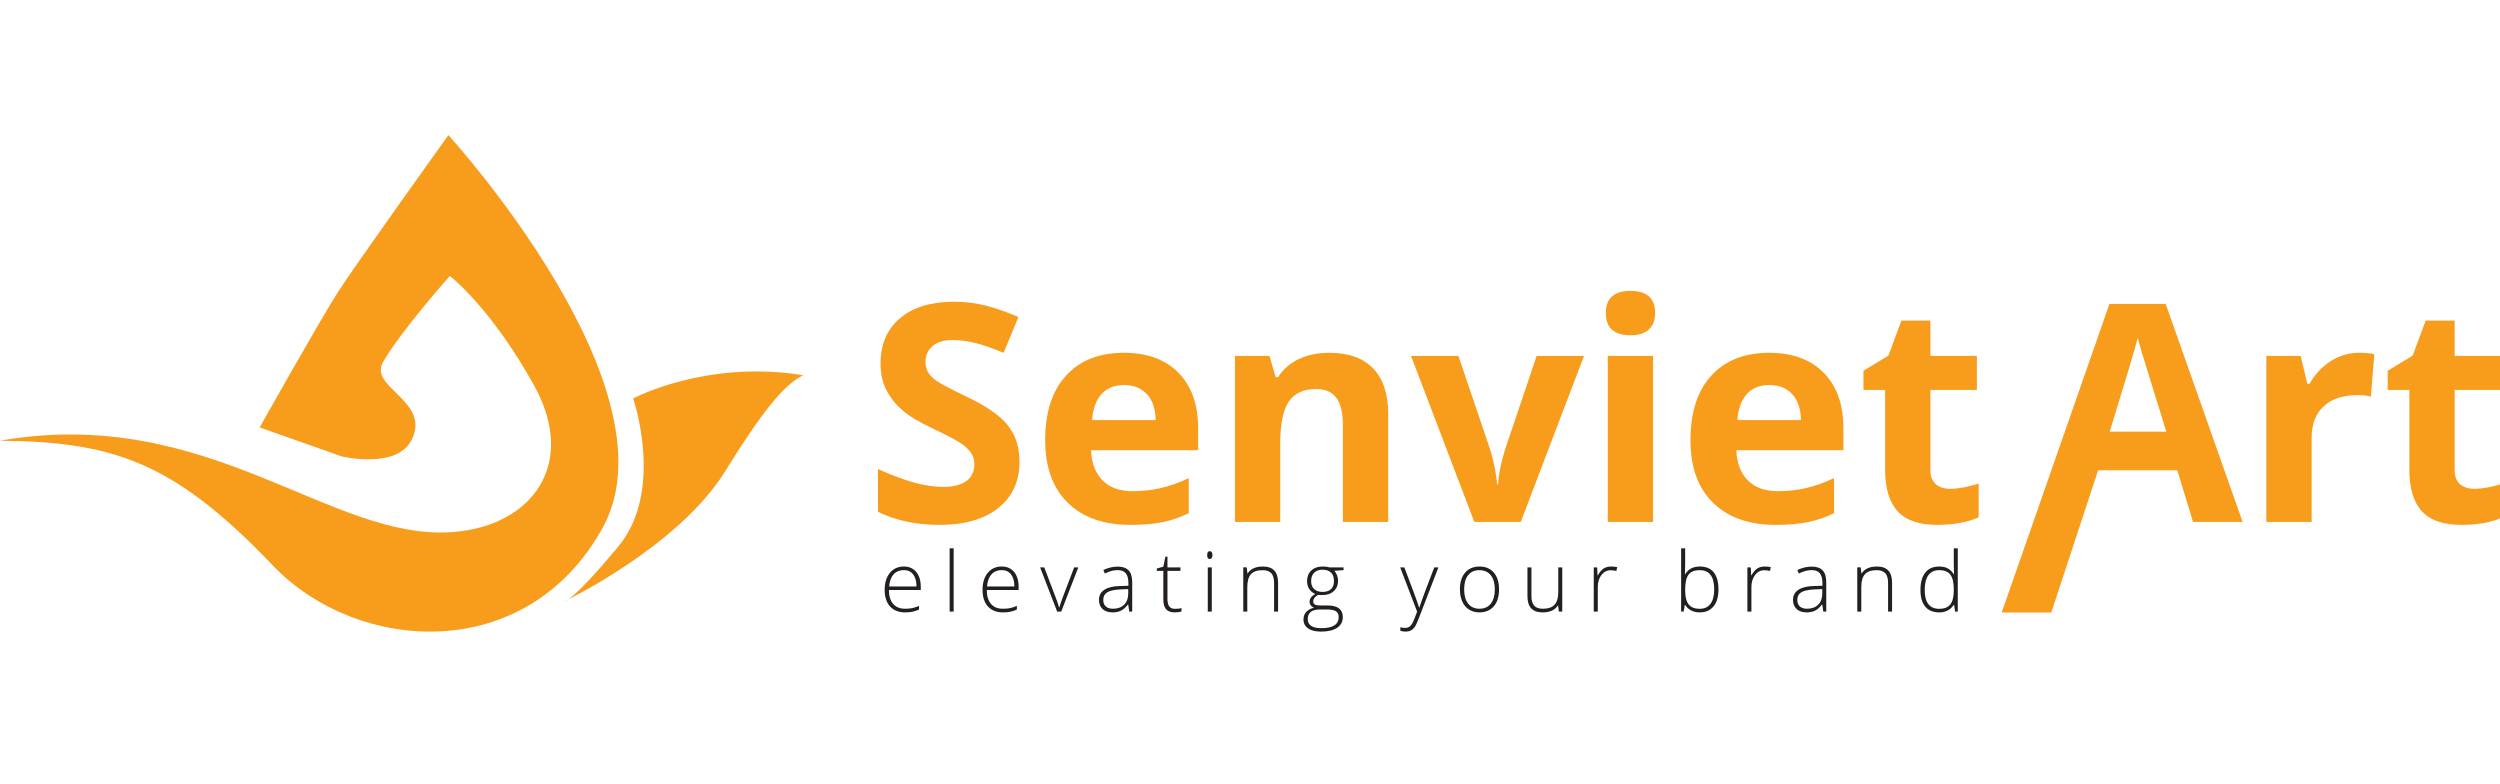 <?xml version="1.0" encoding="utf-8"?>
<!-- Generator: Adobe Illustrator 17.0.0, SVG Export Plug-In . SVG Version: 6.00 Build 0)  -->
<!DOCTYPE svg PUBLIC "-//W3C//DTD SVG 1.1//EN" "http://www.w3.org/Graphics/SVG/1.1/DTD/svg11.dtd">
<svg version="1.1" id="Layer_1" xmlns="http://www.w3.org/2000/svg" xmlns:xlink="http://www.w3.org/1999/xlink" x="0px" y="0px"
	 width="320.283px" height="100.5px" viewBox="0 0 320.283 100.5" enable-background="new 0 0 320.283 100.5" xml:space="preserve">
<g>
	<g>
		<path fill="#F89C1C" d="M43.308,37.397c2.233-3.471,14.137-20.091,14.137-20.091s29.609,32.438,19.777,50.286
			c-9.734,17.673-31.495,16.152-42.285,4.837C22.171,59.041,14.351,56.587-0.033,56.465c26.908-4.717,42.411,13.02,58.223,11.685
			C68.223,67.304,74,59.41,68.419,49.367c-5.582-10.047-10.788-14.012-10.788-14.012s-6.252,7.003-8.559,11.034
			c-1.857,3.257,6.047,4.928,3.721,9.858c-1.864,3.946-8.988,2.232-8.988,2.232l-10.541-3.721
			C33.264,54.758,41.075,40.869,43.308,37.397z"/>
		<path fill="#F89C1C" d="M81.116,51.049c0,0,4.061,11.776-1.893,18.952c-5.956,7.173-6.903,7.037-6.903,7.037
			s14.575-6.974,20.576-16.648c4.491-7.24,7.441-11.098,10.014-12.318C90.457,46.042,81.116,51.049,81.116,51.049z"/>
	</g>
	<g>
		<path fill="#F89C1C" d="M130.611,59.141c0,2.511-0.904,4.489-2.711,5.935c-1.807,1.446-4.321,2.169-7.542,2.169
			c-2.967,0-5.592-0.558-7.875-1.674v-5.478c1.877,0.837,3.465,1.427,4.765,1.769c1.3,0.342,2.489,0.514,3.567,0.514
			c1.293,0,2.286-0.247,2.977-0.742c0.691-0.495,1.037-1.23,1.037-2.207c0-0.545-0.152-1.03-0.457-1.455
			c-0.304-0.425-0.751-0.834-1.341-1.227c-0.59-0.393-1.791-1.021-3.605-1.883c-1.699-0.799-2.974-1.566-3.823-2.302
			s-1.528-1.592-2.035-2.568c-0.507-0.976-0.761-2.118-0.761-3.424c0-2.46,0.834-4.394,2.501-5.802
			c1.668-1.408,3.972-2.111,6.914-2.111c1.446,0,2.825,0.171,4.137,0.514c1.313,0.342,2.685,0.824,4.118,1.446l-1.902,4.584
			c-1.484-0.609-2.711-1.034-3.681-1.274c-0.97-0.241-1.924-0.361-2.863-0.361c-1.116,0-1.972,0.26-2.568,0.78
			c-0.596,0.52-0.894,1.198-0.894,2.035c0,0.52,0.12,0.973,0.361,1.36c0.241,0.387,0.625,0.761,1.151,1.122
			c0.526,0.361,1.772,1.011,3.738,1.95c2.6,1.243,4.381,2.489,5.345,3.738C130.129,55.796,130.611,57.328,130.611,59.141z"/>
		<path fill="#F89C1C" d="M144.821,67.244c-3.424,0-6.1-0.945-8.027-2.834c-1.928-1.89-2.891-4.565-2.891-8.027
			c0-3.563,0.891-6.318,2.673-8.265c1.782-1.947,4.245-2.92,7.39-2.92c3.005,0,5.345,0.856,7.019,2.568
			c1.674,1.712,2.511,4.077,2.511,7.095v2.815H139.78c0.063,1.649,0.552,2.936,1.465,3.861s2.194,1.389,3.842,1.389
			c1.281,0,2.492-0.133,3.633-0.399s2.333-0.691,3.576-1.274v4.489c-1.015,0.507-2.099,0.885-3.253,1.132
			C147.89,67.121,146.482,67.244,144.821,67.244z M144.003,49.326c-1.23,0-2.194,0.39-2.891,1.17
			c-0.697,0.78-1.097,1.886-1.198,3.319h8.141c-0.025-1.433-0.399-2.539-1.122-3.319S145.233,49.326,144.003,49.326z"/>
		<path fill="#F89C1C" d="M177.843,66.864h-5.802V54.443c0-1.534-0.273-2.685-0.818-3.452c-0.545-0.767-1.414-1.151-2.606-1.151
			c-1.623,0-2.796,0.542-3.519,1.626s-1.084,2.882-1.084,5.393v10.006h-5.802V45.597h4.432l0.78,2.72h0.323
			c0.647-1.027,1.538-1.804,2.673-2.33c1.135-0.526,2.425-0.789,3.871-0.789c2.473,0,4.35,0.669,5.631,2.007
			c1.281,1.338,1.921,3.269,1.921,5.792V66.864z"/>
		<path fill="#F89C1C" d="M188.876,66.864l-8.103-21.267h6.068l4.109,12.117c0.457,1.534,0.742,2.986,0.856,4.356h0.114
			c0.063-1.217,0.349-2.669,0.856-4.356l4.09-12.117h6.068l-8.103,21.267H188.876z"/>
		<path fill="#F89C1C" d="M205.729,40.1c0-1.89,1.053-2.834,3.158-2.834s3.158,0.945,3.158,2.834c0,0.9-0.263,1.601-0.789,2.102
			c-0.526,0.501-1.316,0.751-2.368,0.751C206.782,42.953,205.729,42.002,205.729,40.1z M211.778,66.864h-5.802V45.597h5.802V66.864z
			"/>
		<path fill="#F89C1C" d="M227.49,67.244c-3.424,0-6.1-0.945-8.027-2.834c-1.928-1.89-2.891-4.565-2.891-8.027
			c0-3.563,0.891-6.318,2.673-8.265c1.782-1.947,4.245-2.92,7.39-2.92c3.005,0,5.345,0.856,7.019,2.568
			c1.674,1.712,2.511,4.077,2.511,7.095v2.815h-13.715c0.063,1.649,0.552,2.936,1.465,3.861c0.913,0.926,2.194,1.389,3.842,1.389
			c1.281,0,2.492-0.133,3.633-0.399c1.141-0.266,2.333-0.691,3.576-1.274v4.489c-1.015,0.507-2.099,0.885-3.253,1.132
			C230.559,67.121,229.152,67.244,227.49,67.244z M226.672,49.326c-1.23,0-2.194,0.39-2.891,1.17s-1.097,1.886-1.198,3.319h8.141
			c-0.025-1.433-0.399-2.539-1.122-3.319S227.902,49.326,226.672,49.326z"/>
		<path fill="#F89C1C" d="M249.841,62.622c1.015,0,2.232-0.222,3.652-0.666v4.318c-1.446,0.647-3.221,0.97-5.326,0.97
			c-2.321,0-4.01-0.587-5.069-1.76c-1.059-1.173-1.588-2.933-1.588-5.279V49.953h-2.777V47.5l3.196-1.94l1.674-4.489h3.709v4.527
			h5.954v4.356h-5.954v10.253c0,0.824,0.231,1.433,0.694,1.826C248.468,62.425,249.08,62.622,249.841,62.622z"/>
		<path fill="#F89C1C" d="M280.955,66.864l-2.016-6.62H268.8l-6.004,18.227h-6.353l13.803-39.532h7.209l9.853,27.924H280.955z
			 M277.531,55.299c-1.864-5.998-2.914-9.391-3.148-10.177c-0.235-0.786-0.403-1.408-0.504-1.864
			c-0.418,1.623-1.617,5.637-3.595,12.041H277.531z"/>
		<path fill="#F89C1C" d="M302.221,45.198c0.786,0,1.439,0.057,1.959,0.171l-0.438,5.44c-0.469-0.127-1.04-0.19-1.712-0.19
			c-1.851,0-3.294,0.476-4.328,1.427c-1.034,0.951-1.55,2.283-1.55,3.995v10.824h-5.802V45.597h4.394l0.856,3.576h0.285
			c0.659-1.192,1.55-2.153,2.673-2.882C299.682,45.562,300.903,45.198,302.221,45.198z"/>
		<path fill="#F89C1C" d="M317.002,62.622c1.014,0,2.232-0.222,3.652-0.666v4.318c-1.446,0.647-3.221,0.97-5.326,0.97
			c-2.321,0-4.01-0.587-5.069-1.76c-1.059-1.173-1.588-2.933-1.588-5.279V49.953h-2.777V47.5l3.196-1.94l1.674-4.489h3.709v4.527
			h5.954v4.356h-5.954v10.253c0,0.824,0.231,1.433,0.694,1.826C315.629,62.425,316.241,62.622,317.002,62.622z"/>
	</g>
	<g>
		<path fill="#231F20" d="M115.956,78.455c-0.825,0-1.465-0.253-1.928-0.759c-0.459-0.506-0.691-1.219-0.691-2.131
			c0-0.903,0.225-1.628,0.669-2.172c0.444-0.544,1.044-0.816,1.797-0.816c0.669,0,1.194,0.234,1.581,0.7
			c0.384,0.466,0.578,1.097,0.578,1.897v0.416h-4.081c0.006,0.778,0.187,1.372,0.544,1.781c0.356,0.412,0.866,0.616,1.531,0.616
			c0.322,0,0.606-0.022,0.85-0.066c0.247-0.047,0.556-0.144,0.931-0.294v0.469c-0.319,0.141-0.616,0.234-0.884,0.284
			C116.581,78.43,116.281,78.455,115.956,78.455z M115.803,73.037c-0.544,0-0.981,0.178-1.312,0.537
			c-0.331,0.362-0.522,0.878-0.578,1.556h3.503c0-0.656-0.144-1.169-0.428-1.54C116.702,73.221,116.309,73.037,115.803,73.037z"/>
		<path fill="#231F20" d="M122.177,78.352h-0.516v-8.108h0.516V78.352z"/>
		<path fill="#231F20" d="M128.494,78.455c-0.825,0-1.465-0.253-1.928-0.759c-0.459-0.506-0.691-1.219-0.691-2.131
			c0-0.903,0.225-1.628,0.669-2.172c0.444-0.544,1.044-0.816,1.797-0.816c0.669,0,1.194,0.234,1.581,0.7
			c0.384,0.466,0.578,1.097,0.578,1.897v0.416h-4.081c0.006,0.778,0.187,1.372,0.544,1.781c0.356,0.412,0.866,0.616,1.531,0.616
			c0.322,0,0.606-0.022,0.85-0.066c0.247-0.047,0.556-0.144,0.931-0.294v0.469c-0.319,0.141-0.616,0.234-0.884,0.284
			C129.119,78.43,128.819,78.455,128.494,78.455z M128.341,73.037c-0.544,0-0.981,0.178-1.312,0.537
			c-0.331,0.362-0.522,0.878-0.578,1.556h3.503c0-0.656-0.144-1.169-0.428-1.54C129.241,73.221,128.848,73.037,128.341,73.037z"/>
		<path fill="#231F20" d="M135.437,78.352l-2.187-5.665h0.531l1.465,3.853c0.194,0.491,0.341,0.922,0.437,1.29h0.031
			c0.141-0.472,0.287-0.906,0.437-1.303l1.465-3.84h0.531l-2.19,5.665H135.437z"/>
		<path fill="#231F20" d="M144.67,78.352l-0.128-0.897h-0.044c-0.284,0.366-0.578,0.622-0.878,0.775
			c-0.3,0.15-0.656,0.225-1.065,0.225c-0.556,0-0.987-0.141-1.297-0.425c-0.309-0.287-0.466-0.681-0.466-1.184
			c0-0.553,0.231-0.981,0.691-1.287c0.462-0.306,1.128-0.466,2-0.484l1.078-0.031v-0.375c0-0.537-0.109-0.947-0.328-1.219
			c-0.219-0.275-0.572-0.412-1.056-0.412c-0.525,0-1.069,0.147-1.631,0.437l-0.194-0.45c0.622-0.291,1.237-0.437,1.843-0.437
			c0.622,0,1.087,0.162,1.394,0.484c0.309,0.325,0.462,0.828,0.462,1.512v3.768H144.67z M142.586,77.986
			c0.606,0,1.081-0.172,1.431-0.519c0.35-0.344,0.525-0.825,0.525-1.44v-0.556l-0.99,0.041c-0.797,0.037-1.362,0.162-1.703,0.372
			c-0.337,0.212-0.506,0.537-0.506,0.984c0,0.353,0.106,0.628,0.325,0.825C141.883,77.889,142.189,77.986,142.586,77.986z"/>
		<path fill="#231F20" d="M150.513,77.999c0.328,0,0.612-0.028,0.856-0.084v0.416c-0.25,0.084-0.541,0.125-0.865,0.125
			c-0.5,0-0.869-0.131-1.109-0.4c-0.237-0.269-0.356-0.687-0.356-1.262v-3.656h-0.837v-0.303l0.837-0.234l0.262-1.284h0.266v1.372
			h1.662v0.45h-1.662v3.584c0,0.434,0.075,0.756,0.228,0.965C149.948,77.892,150.188,77.999,150.513,77.999z"/>
		<path fill="#231F20" d="M154.656,71.112c0-0.331,0.109-0.5,0.328-0.5c0.109,0,0.194,0.044,0.253,0.131
			c0.062,0.087,0.091,0.209,0.091,0.369c0,0.156-0.028,0.281-0.091,0.372c-0.059,0.091-0.144,0.134-0.253,0.134
			C154.766,71.618,154.656,71.45,154.656,71.112z M155.247,78.352h-0.516v-5.665h0.516V78.352z"/>
		<path fill="#231F20" d="M163.227,78.352v-3.674c0-0.569-0.122-0.984-0.359-1.244c-0.241-0.256-0.612-0.387-1.115-0.387
			c-0.678,0-1.175,0.172-1.487,0.512c-0.316,0.344-0.472,0.9-0.472,1.665v3.128h-0.516v-5.665h0.437l0.097,0.778h0.031
			c0.369-0.591,1.025-0.887,1.965-0.887c1.284,0,1.928,0.691,1.928,2.068v3.706H163.227z"/>
		<path fill="#231F20" d="M172.126,72.687v0.359l-1.172,0.075c0.312,0.387,0.469,0.816,0.469,1.281c0,0.544-0.181,0.987-0.547,1.325
			c-0.362,0.341-0.85,0.509-1.459,0.509c-0.259,0-0.441-0.009-0.544-0.031c-0.203,0.106-0.362,0.234-0.469,0.381
			c-0.106,0.144-0.162,0.3-0.162,0.462c0,0.181,0.069,0.312,0.206,0.397c0.137,0.081,0.369,0.125,0.691,0.125h0.99
			c0.616,0,1.087,0.125,1.412,0.372c0.328,0.25,0.491,0.616,0.491,1.103c0,0.597-0.244,1.059-0.728,1.384
			c-0.484,0.325-1.175,0.487-2.072,0.487c-0.712,0-1.262-0.137-1.653-0.412c-0.391-0.275-0.587-0.656-0.587-1.147
			c0-0.391,0.122-0.712,0.362-0.969c0.241-0.259,0.569-0.434,0.981-0.528c-0.169-0.072-0.306-0.175-0.409-0.309
			c-0.1-0.134-0.153-0.287-0.153-0.462c0-0.378,0.241-0.712,0.725-1c-0.331-0.134-0.587-0.347-0.772-0.637
			c-0.184-0.291-0.275-0.622-0.275-1c0-0.566,0.178-1.019,0.537-1.362c0.362-0.341,0.847-0.512,1.459-0.512
			c0.372,0,0.659,0.037,0.862,0.109H172.126z M167.539,79.311c0,0.778,0.578,1.165,1.737,1.165c1.484,0,2.228-0.472,2.228-1.422
			c0-0.341-0.116-0.587-0.347-0.741c-0.234-0.153-0.609-0.228-1.131-0.228h-0.928C168.058,78.086,167.539,78.495,167.539,79.311z
			 M167.973,74.452c0,0.441,0.131,0.778,0.397,1.022c0.266,0.241,0.622,0.359,1.065,0.359c0.472,0,0.834-0.119,1.087-0.359
			c0.253-0.237,0.378-0.587,0.378-1.04c0-0.484-0.131-0.847-0.387-1.087c-0.259-0.241-0.622-0.362-1.087-0.362
			c-0.453,0-0.806,0.131-1.065,0.387C168.101,73.631,167.973,73.993,167.973,74.452z"/>
		<path fill="#231F20" d="M179.381,72.687h0.531l1.2,3.178c0.362,0.978,0.594,1.637,0.694,1.978h0.031
			c0.144-0.45,0.381-1.119,0.712-2.009l1.2-3.146h0.531l-2.537,6.583c-0.206,0.534-0.378,0.894-0.519,1.081
			c-0.137,0.187-0.3,0.331-0.487,0.425c-0.184,0.094-0.409,0.141-0.675,0.141c-0.197,0-0.419-0.037-0.659-0.109v-0.45
			c0.2,0.056,0.419,0.084,0.65,0.084c0.178,0,0.334-0.044,0.469-0.125c0.137-0.084,0.259-0.212,0.369-0.387
			c0.109-0.178,0.234-0.456,0.381-0.834c0.144-0.381,0.234-0.628,0.278-0.744L179.381,72.687z"/>
		<path fill="#231F20" d="M192.048,75.512c0,0.925-0.225,1.647-0.672,2.165c-0.45,0.519-1.069,0.778-1.856,0.778
			c-0.497,0-0.934-0.119-1.312-0.359c-0.378-0.237-0.669-0.584-0.872-1.031c-0.2-0.447-0.303-0.965-0.303-1.553
			c0-0.925,0.225-1.644,0.675-2.159c0.447-0.516,1.062-0.775,1.843-0.775c0.778,0,1.39,0.262,1.831,0.784
			C191.826,73.884,192.048,74.602,192.048,75.512z M187.577,75.512c0,0.778,0.172,1.384,0.512,1.822
			c0.344,0.434,0.828,0.653,1.453,0.653s1.109-0.219,1.45-0.653c0.344-0.437,0.512-1.044,0.512-1.822
			c0-0.781-0.172-1.387-0.516-1.818c-0.347-0.431-0.834-0.647-1.459-0.647s-1.106,0.216-1.444,0.644
			C187.745,74.118,187.577,74.727,187.577,75.512z"/>
		<path fill="#231F20" d="M196.197,72.687v3.668c0,0.572,0.119,0.984,0.359,1.244c0.241,0.259,0.612,0.387,1.115,0.387
			c0.675,0,1.169-0.169,1.487-0.509c0.319-0.341,0.478-0.894,0.478-1.662v-3.128h0.509v5.665h-0.437l-0.094-0.781h-0.031
			c-0.369,0.591-1.022,0.884-1.965,0.884c-1.287,0-1.931-0.687-1.931-2.068v-3.699H196.197z"/>
		<path fill="#231F20" d="M206.408,72.578c0.241,0,0.497,0.025,0.772,0.072l-0.097,0.497c-0.237-0.059-0.481-0.091-0.737-0.091
			c-0.481,0-0.878,0.206-1.187,0.616c-0.309,0.412-0.462,0.928-0.462,1.553v3.128h-0.516v-5.665h0.437l0.05,1.022h0.037
			c0.231-0.416,0.481-0.709,0.744-0.878C205.715,72.662,206.033,72.578,206.408,72.578z"/>
		<path fill="#231F20" d="M217.766,72.578c0.794,0,1.39,0.25,1.79,0.747c0.4,0.5,0.603,1.228,0.603,2.187
			c0,0.94-0.212,1.669-0.634,2.178c-0.422,0.512-1.015,0.766-1.781,0.766c-0.403,0-0.766-0.081-1.087-0.25
			c-0.325-0.166-0.578-0.403-0.766-0.709h-0.047l-0.147,0.856h-0.322v-8.108h0.516v2.037c0,0.306-0.009,0.587-0.022,0.844
			l-0.016,0.444h0.037c0.216-0.341,0.475-0.591,0.778-0.75C216.972,72.659,217.338,72.578,217.766,72.578z M217.757,73.046
			c-0.669,0-1.147,0.191-1.434,0.575c-0.287,0.381-0.431,1.012-0.431,1.89v0.087c0,0.856,0.15,1.469,0.45,1.84
			c0.3,0.372,0.769,0.559,1.403,0.559c0.619,0,1.084-0.219,1.397-0.65s0.469-1.05,0.469-1.847
			C219.61,73.865,218.994,73.046,217.757,73.046z"/>
		<path fill="#231F20" d="M226.09,72.578c0.241,0,0.497,0.025,0.772,0.072l-0.097,0.497c-0.237-0.059-0.481-0.091-0.737-0.091
			c-0.481,0-0.878,0.206-1.187,0.616c-0.309,0.412-0.462,0.928-0.462,1.553v3.128h-0.516v-5.665h0.437l0.05,1.022h0.037
			c0.231-0.416,0.481-0.709,0.744-0.878C225.396,72.662,225.715,72.578,226.09,72.578z"/>
		<path fill="#231F20" d="M233.586,78.352l-0.128-0.897h-0.044c-0.284,0.366-0.578,0.622-0.878,0.775
			c-0.3,0.15-0.656,0.225-1.065,0.225c-0.556,0-0.987-0.141-1.297-0.425c-0.309-0.287-0.466-0.681-0.466-1.184
			c0-0.553,0.231-0.981,0.691-1.287c0.462-0.306,1.128-0.466,2-0.484l1.078-0.031v-0.375c0-0.537-0.109-0.947-0.328-1.219
			c-0.219-0.275-0.572-0.412-1.056-0.412c-0.525,0-1.069,0.147-1.631,0.437l-0.194-0.45c0.622-0.291,1.237-0.437,1.843-0.437
			c0.622,0,1.087,0.162,1.394,0.484c0.309,0.325,0.462,0.828,0.462,1.512v3.768H233.586z M231.502,77.986
			c0.606,0,1.081-0.172,1.431-0.519c0.35-0.344,0.525-0.825,0.525-1.44v-0.556l-0.99,0.041c-0.797,0.037-1.362,0.162-1.703,0.372
			c-0.337,0.212-0.506,0.537-0.506,0.984c0,0.353,0.106,0.628,0.325,0.825C230.799,77.889,231.105,77.986,231.502,77.986z"/>
		<path fill="#231F20" d="M241.888,78.352v-3.674c0-0.569-0.122-0.984-0.359-1.244c-0.241-0.256-0.612-0.387-1.115-0.387
			c-0.678,0-1.175,0.172-1.487,0.512c-0.316,0.344-0.472,0.9-0.472,1.665v3.128h-0.516v-5.665h0.437l0.097,0.778h0.031
			c0.369-0.591,1.025-0.887,1.965-0.887c1.284,0,1.928,0.691,1.928,2.068v3.706H241.888z"/>
		<path fill="#231F20" d="M248.44,72.578c0.412,0,0.766,0.075,1.065,0.225c0.297,0.15,0.566,0.403,0.8,0.766h0.031
			c-0.019-0.437-0.031-0.866-0.031-1.287v-2.037h0.512v8.108h-0.341l-0.128-0.866h-0.044c-0.428,0.647-1.047,0.969-1.853,0.969
			c-0.784,0-1.381-0.241-1.793-0.728c-0.412-0.487-0.622-1.197-0.622-2.128c0-0.978,0.206-1.728,0.616-2.243
			C247.062,72.837,247.659,72.578,248.44,72.578z M248.44,73.046c-0.619,0-1.081,0.219-1.394,0.653
			c-0.309,0.434-0.466,1.062-0.466,1.89c0,1.606,0.622,2.409,1.872,2.409c0.637,0,1.106-0.187,1.406-0.559
			c0.3-0.372,0.447-0.984,0.447-1.84v-0.087c0-0.875-0.147-1.506-0.441-1.89C249.574,73.24,249.096,73.046,248.44,73.046z"/>
	</g>
</g>
</svg>
